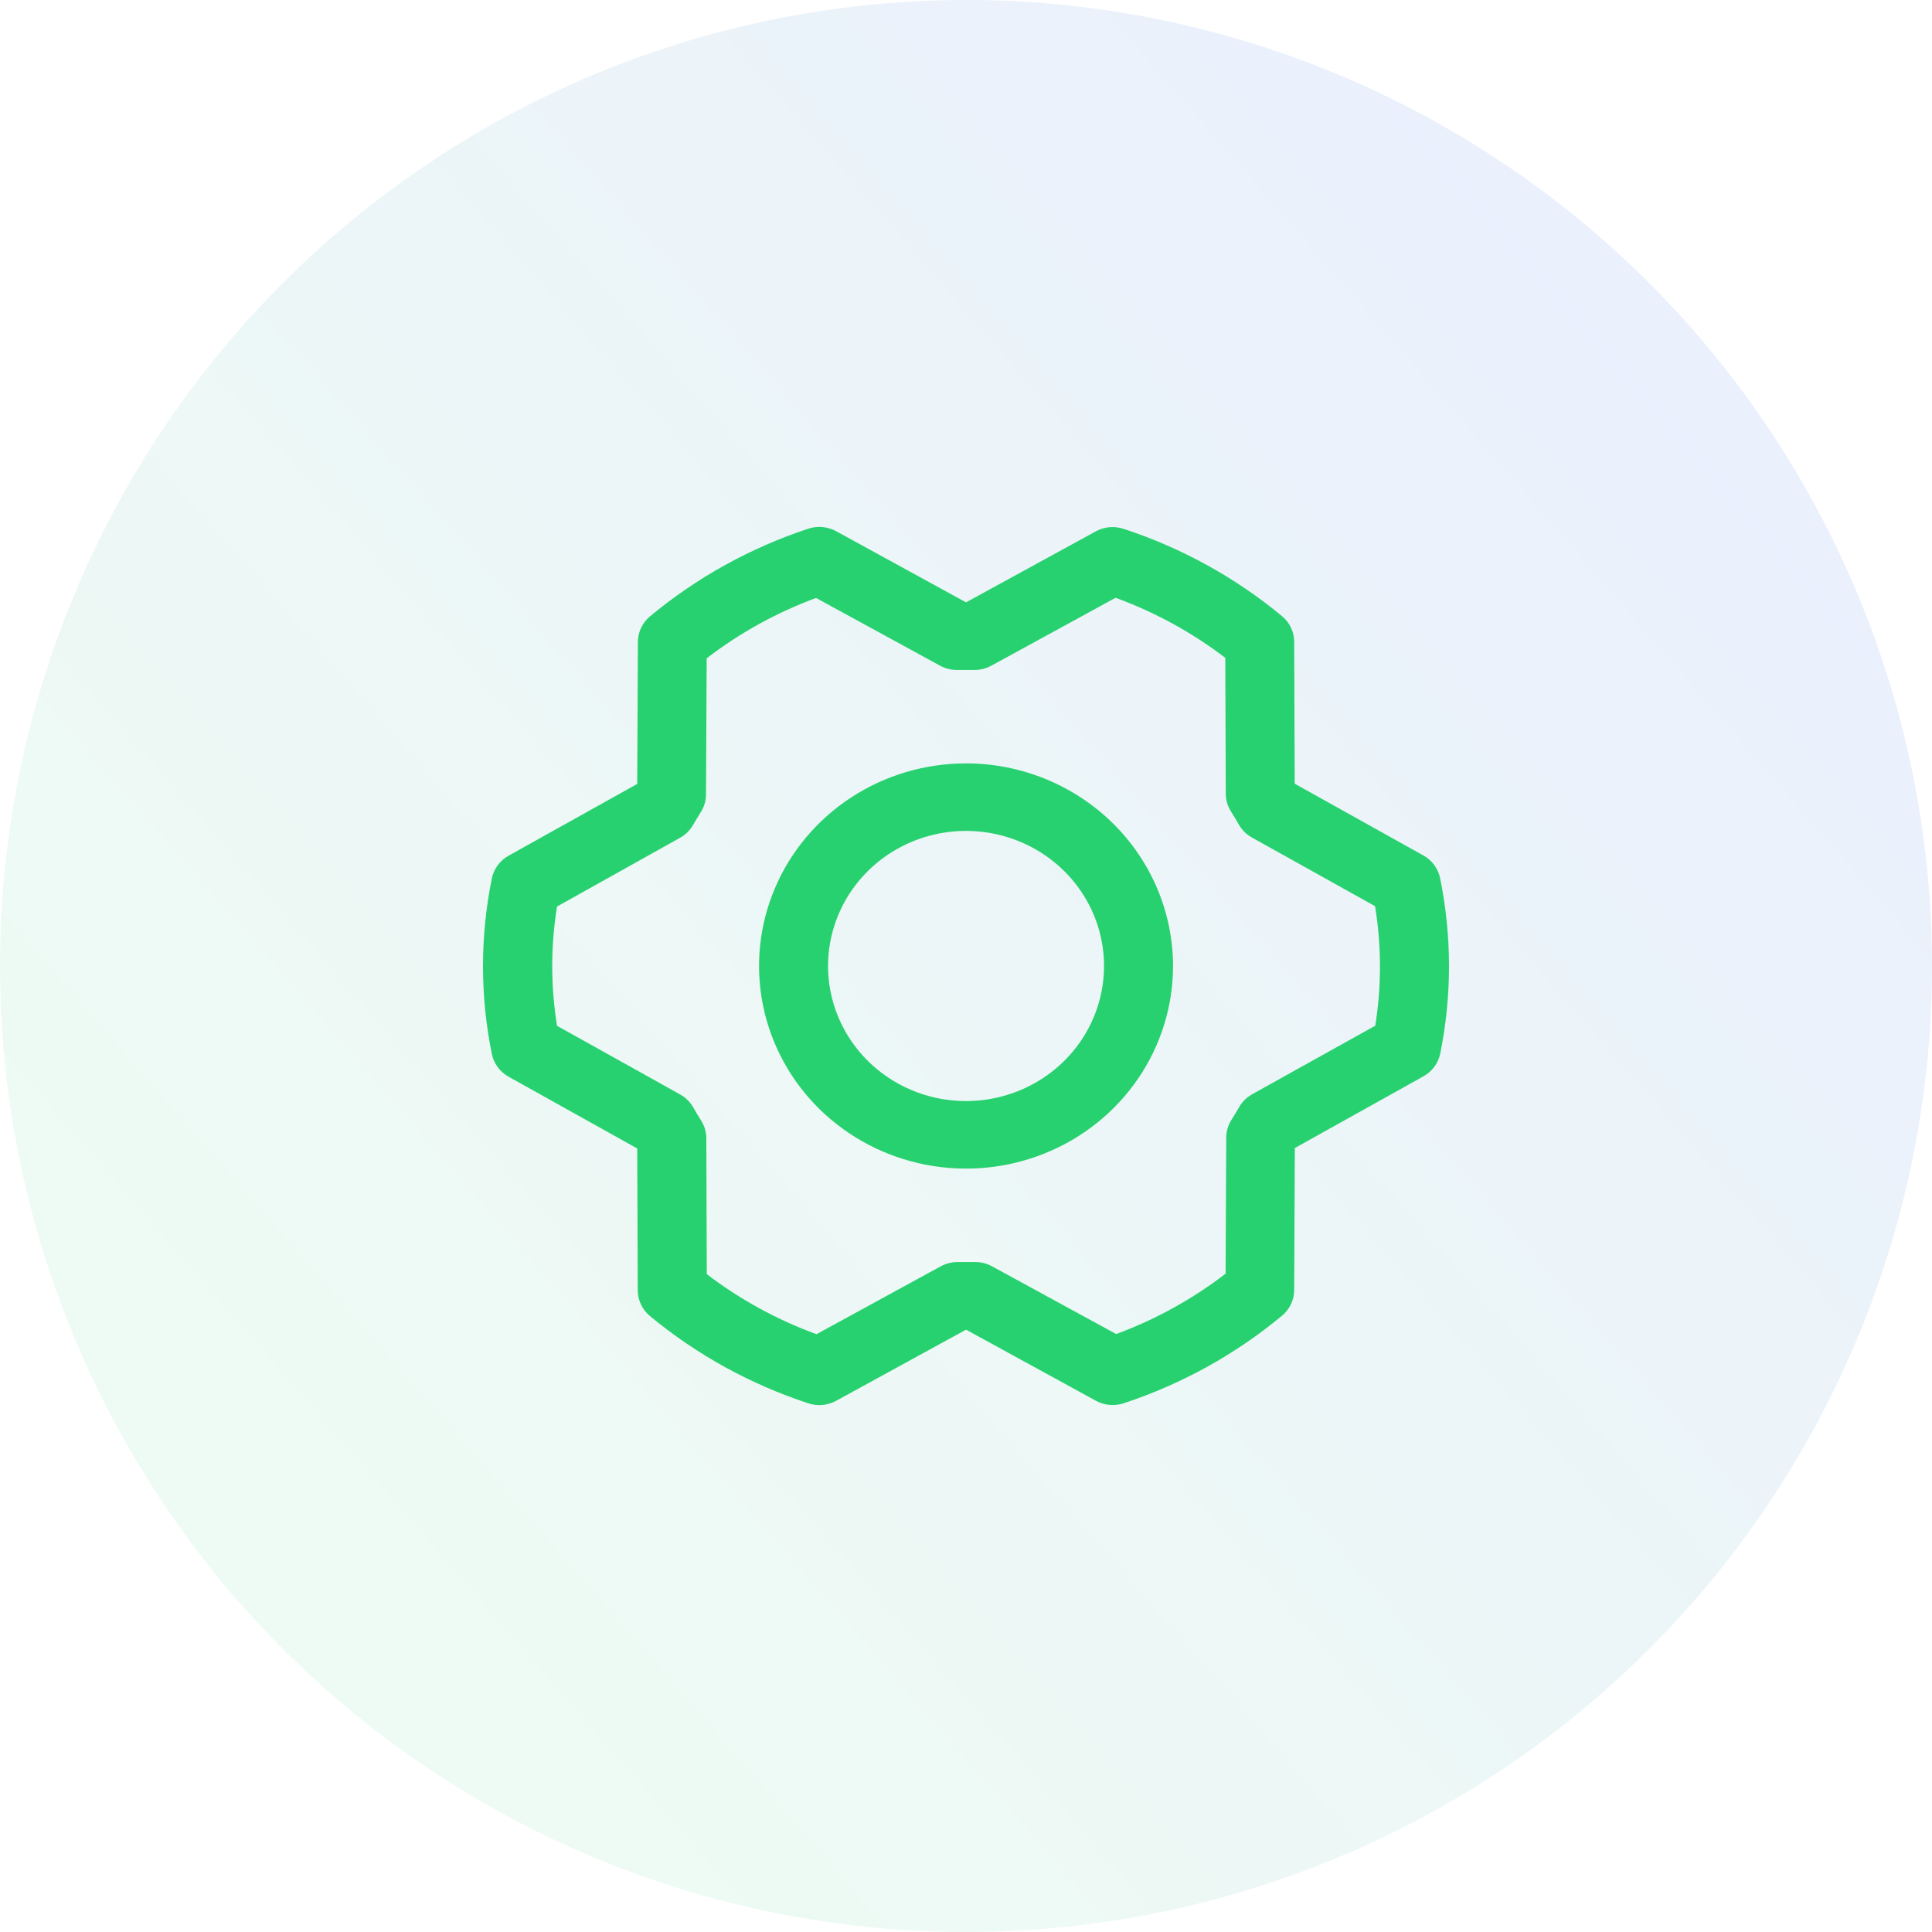 <?xml version="1.0" encoding="UTF-8"?> <svg xmlns="http://www.w3.org/2000/svg" width="88" height="88" viewBox="0 0 88 88" fill="none"><circle cx="44" cy="44" r="44" fill="url(#paint0_linear_213_6)" fill-opacity="0.13"></circle><path d="M44.002 34.771C42.137 34.771 40.314 35.312 38.764 36.326C37.214 37.34 36.005 38.782 35.292 40.468C34.578 42.154 34.391 44.01 34.755 45.8C35.119 47.59 36.017 49.235 37.335 50.526C38.654 51.816 40.334 52.695 42.163 53.051C43.991 53.407 45.887 53.225 47.61 52.526C49.333 51.828 50.805 50.645 51.841 49.127C52.877 47.609 53.43 45.825 53.43 44C53.427 41.553 52.433 39.207 50.666 37.477C48.898 35.747 46.502 34.773 44.002 34.771ZM44.002 50.152C42.759 50.152 41.544 49.792 40.51 49.115C39.476 48.44 38.671 47.479 38.195 46.354C37.719 45.23 37.595 43.993 37.837 42.8C38.08 41.606 38.678 40.51 39.557 39.649C40.437 38.789 41.556 38.203 42.776 37.965C43.995 37.728 45.259 37.85 46.407 38.316C47.556 38.781 48.537 39.57 49.228 40.582C49.919 41.593 50.287 42.783 50.287 44C50.287 45.632 49.625 47.197 48.446 48.35C47.267 49.504 45.669 50.152 44.002 50.152ZM65.596 40.003C65.552 39.786 65.461 39.581 65.329 39.402C65.197 39.223 65.028 39.074 64.832 38.964L58.973 35.696L58.949 29.232C58.948 29.009 58.898 28.789 58.802 28.587C58.706 28.386 58.567 28.207 58.393 28.063C56.268 26.303 53.82 24.954 51.181 24.089C50.973 24.02 50.753 23.994 50.534 24.014C50.316 24.033 50.104 24.097 49.912 24.202L44.002 27.436L38.086 24.196C37.894 24.091 37.682 24.026 37.463 24.007C37.244 23.987 37.023 24.012 36.815 24.081C34.178 24.953 31.733 26.307 29.611 28.07C29.437 28.214 29.298 28.393 29.202 28.594C29.106 28.796 29.056 29.015 29.055 29.238L29.025 35.707L23.166 38.976C22.97 39.085 22.8 39.234 22.669 39.413C22.537 39.593 22.446 39.797 22.402 40.014C21.866 42.652 21.866 45.367 22.402 48.005C22.446 48.221 22.537 48.426 22.669 48.605C22.8 48.785 22.97 48.934 23.166 49.043L29.025 52.312L29.049 58.776C29.049 58.998 29.1 59.218 29.196 59.42C29.291 59.622 29.431 59.801 29.605 59.945C31.73 61.705 34.178 63.053 36.817 63.919C37.025 63.988 37.245 64.013 37.464 63.994C37.682 63.974 37.894 63.91 38.086 63.805L44.002 60.564L49.918 63.803C50.152 63.931 50.416 63.997 50.684 63.996C50.855 63.996 51.026 63.968 51.189 63.915C53.826 63.044 56.271 61.692 58.393 59.929C58.566 59.786 58.706 59.607 58.802 59.405C58.898 59.204 58.948 58.984 58.949 58.762L58.978 52.292L64.838 49.024C65.034 48.915 65.203 48.765 65.335 48.586C65.467 48.407 65.558 48.202 65.602 47.986C66.135 45.35 66.133 42.637 65.596 40.003ZM62.649 46.715L57.038 49.839C56.792 49.976 56.588 50.175 56.449 50.416C56.335 50.608 56.215 50.812 56.093 51.004C55.937 51.247 55.854 51.527 55.853 51.814L55.824 58.014C54.316 59.174 52.635 60.101 50.841 60.764L45.18 57.676C44.945 57.549 44.681 57.482 44.412 57.484H44.375C44.137 57.484 43.898 57.484 43.66 57.484C43.379 57.477 43.101 57.543 42.855 57.676L37.19 60.771C35.392 60.114 33.707 59.191 32.193 58.035L32.172 51.844C32.171 51.557 32.088 51.276 31.932 51.033C31.81 50.841 31.691 50.648 31.579 50.445C31.44 50.2 31.236 49.997 30.989 49.856L25.372 46.724C25.081 44.924 25.081 43.091 25.372 41.291L30.974 38.161C31.22 38.024 31.423 37.825 31.563 37.584C31.677 37.392 31.797 37.188 31.918 36.995C32.074 36.753 32.157 36.472 32.158 36.186L32.188 29.985C33.696 28.826 35.376 27.899 37.171 27.236L42.823 30.324C43.069 30.457 43.347 30.524 43.629 30.516C43.866 30.516 44.106 30.516 44.344 30.516C44.625 30.523 44.903 30.457 45.149 30.324L50.813 27.228C52.612 27.886 54.297 28.809 55.81 29.964L55.832 36.155C55.833 36.442 55.916 36.723 56.072 36.967C56.193 37.159 56.313 37.351 56.425 37.555C56.564 37.799 56.767 38.003 57.014 38.143L62.632 41.275C62.926 43.077 62.93 44.912 62.642 46.715H62.649Z" fill="#28D16F"></path><defs><linearGradient id="paint0_linear_213_6" x1="82.054" y1="15.46" x2="13.081" y2="75.513" gradientUnits="userSpaceOnUse"><stop stop-color="#3765F1" stop-opacity="0.8"></stop><stop offset="1" stop-color="#28D16F" stop-opacity="0.6"></stop></linearGradient></defs></svg> 